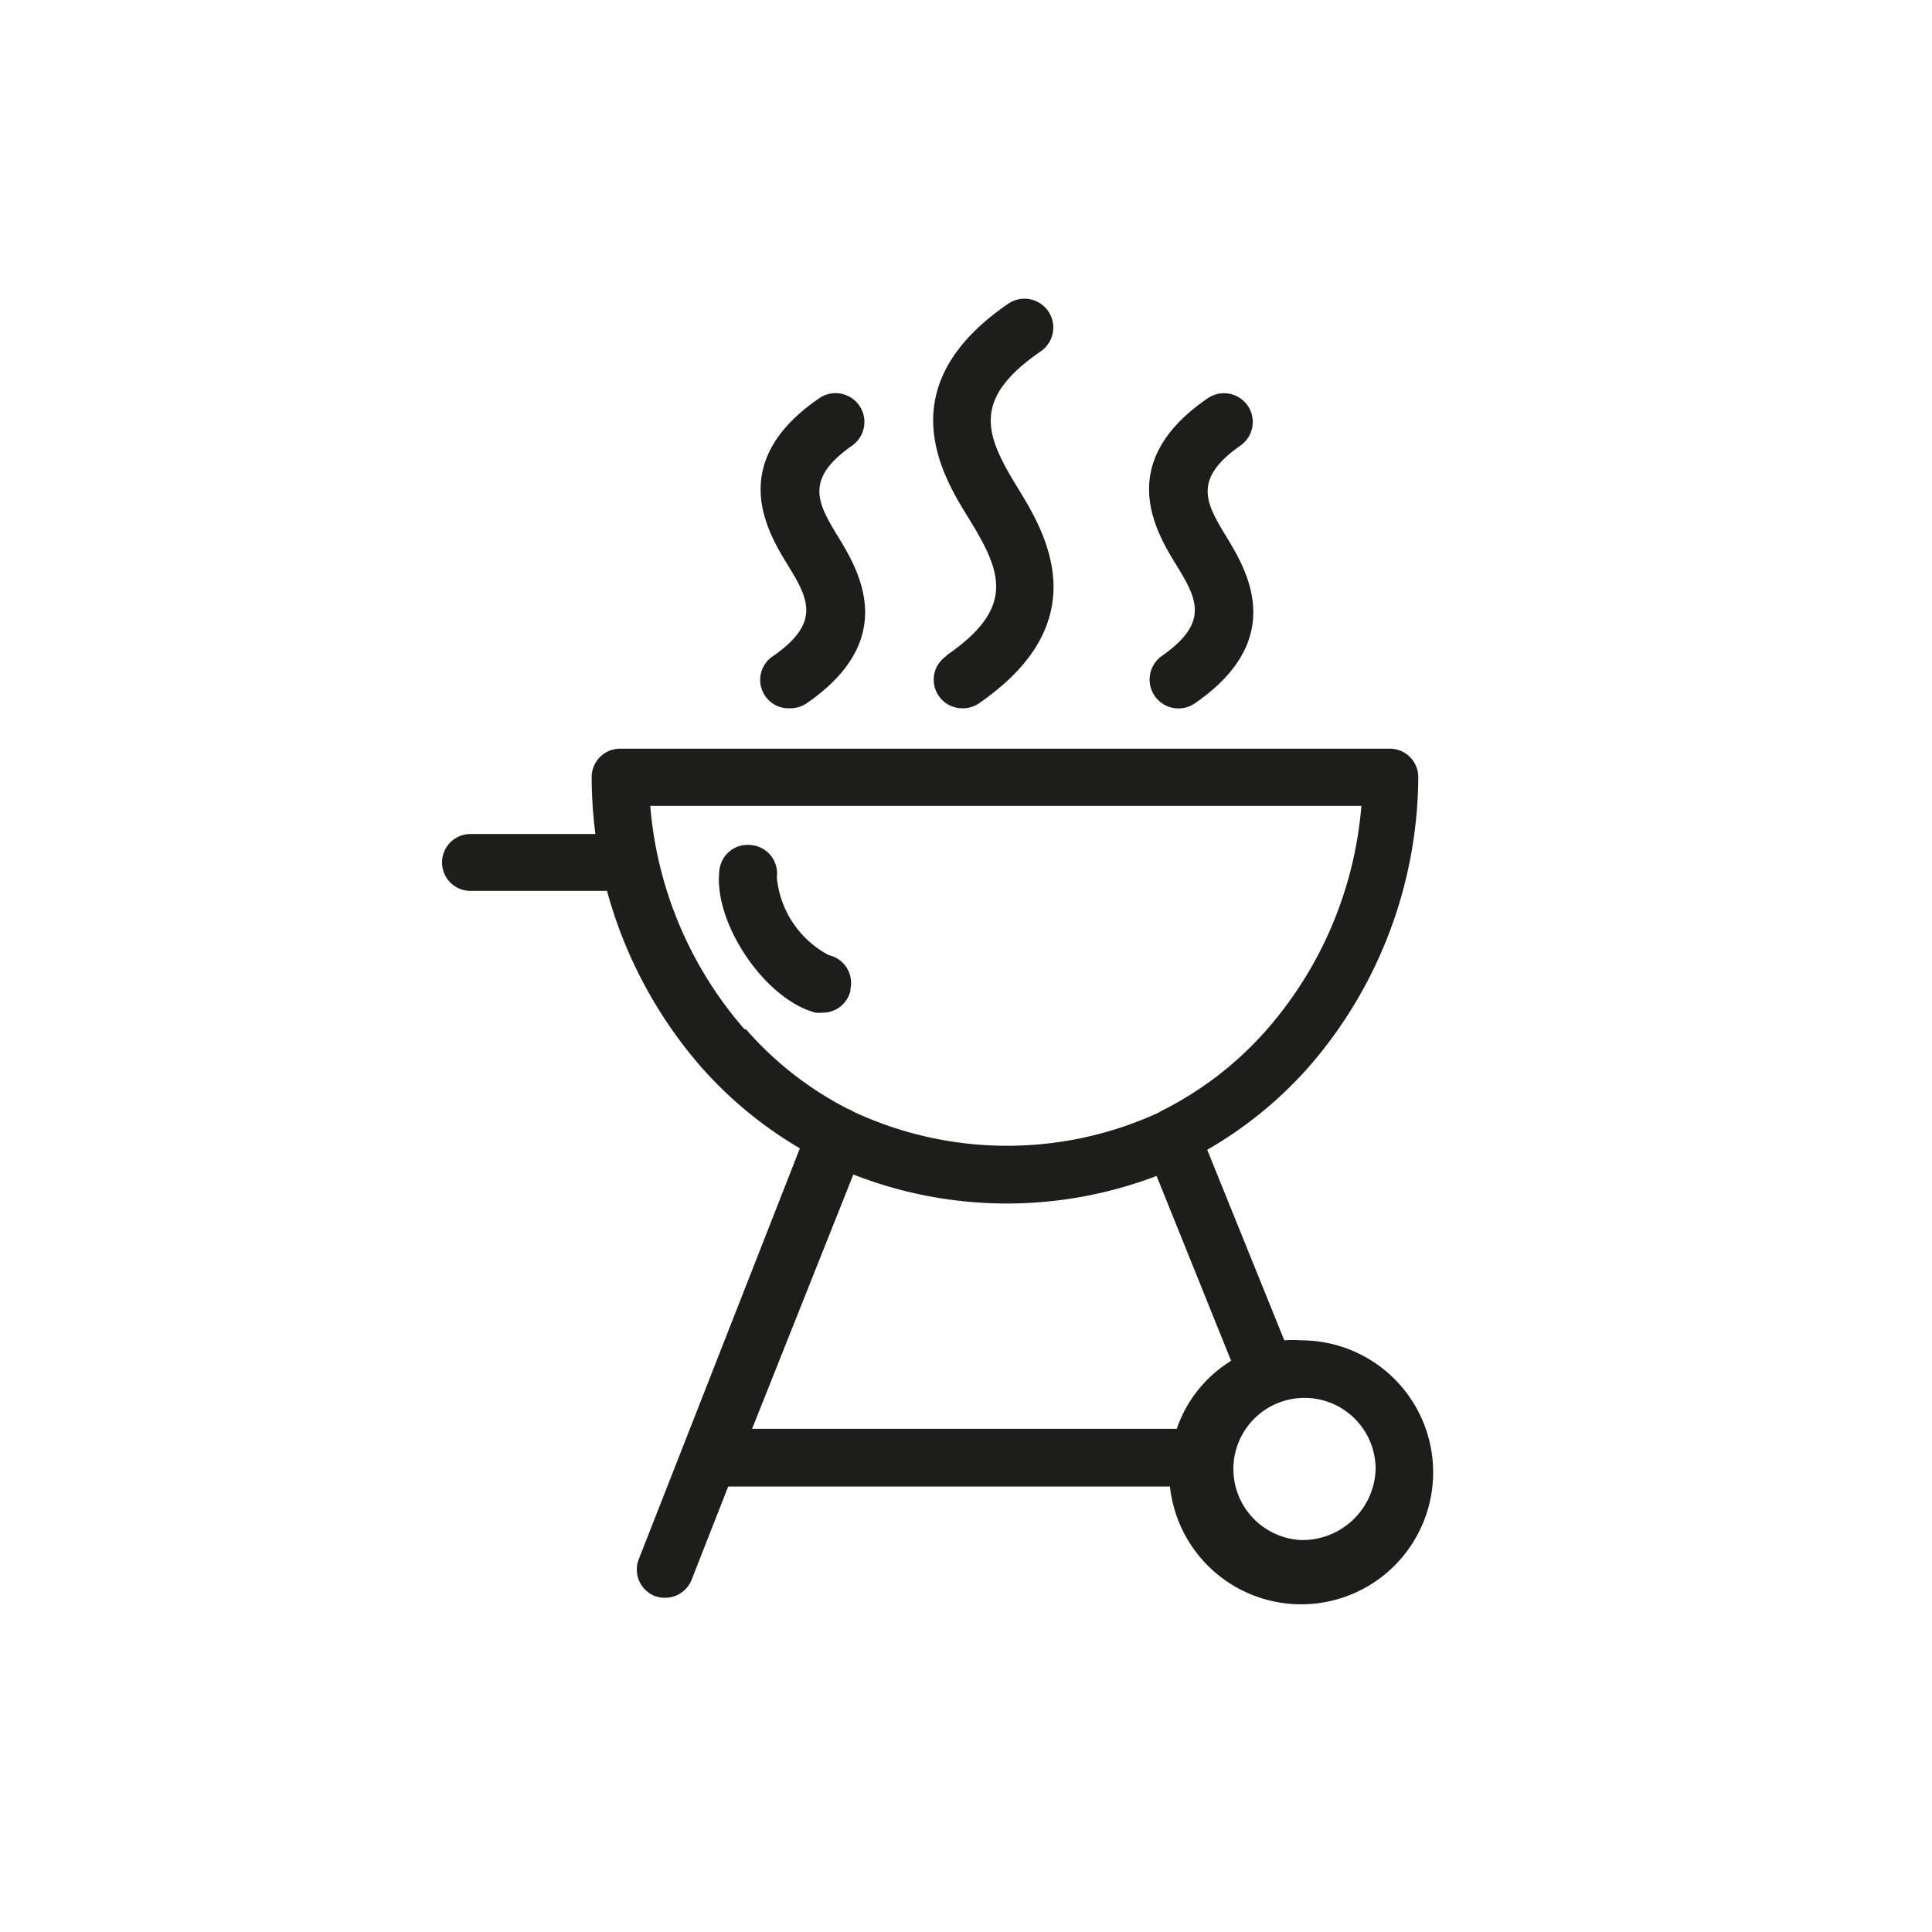 <svg xmlns="http://www.w3.org/2000/svg" viewBox="0 0 67.92 67.92"><defs><style>.cls-1{fill:none;}.cls-2{fill:#1d1d1b;}</style></defs><title>Fichier 27</title><g id="Calque_2" data-name="Calque 2"><g id="Calque_1-2" data-name="Calque 1"><rect class="cls-1" width="67.92" height="67.92"/><path class="cls-2" d="M29.89,34.8a1,1,0,0,0-.75-1.22,3.45,3.45,0,0,1-1.83-2.74,1,1,0,0,0-.89-1.13,1,1,0,0,0-1.13.89c-.22,1.85,1.61,4.54,3.38,5a.93.93,0,0,0,.23,0,1,1,0,0,0,1-.78Z"/><path class="cls-2" d="M45.74,47.12a3.81,3.81,0,0,0-.59,0l-2.71-6.7A14.17,14.17,0,0,0,46,37.52a15.63,15.63,0,0,0,3.86-10.2,1,1,0,0,0-1-1H21.8a1,1,0,0,0-1,1,16.62,16.62,0,0,0,.13,2H16.54a1,1,0,0,0,0,2h4.8a15.69,15.69,0,0,0,3.3,6.18,14.21,14.21,0,0,0,3.48,2.87L22.47,54.78A1,1,0,0,0,23,56.1a1,1,0,0,0,.37.07,1,1,0,0,0,.95-.65l1.28-3.26H41.13a4.64,4.64,0,1,0,4.61-5.14ZM26.17,36.18a13.63,13.63,0,0,1-3.31-7.85h25a13.63,13.63,0,0,1-3.31,7.85,12.15,12.15,0,0,1-3.71,2.87h0l-.14.08a12.77,12.77,0,0,1-10.7-.05.76.76,0,0,0-.18-.09h0a12,12,0,0,1-3.59-2.8ZM30,41.29a14.78,14.78,0,0,0,10.66.05l2.62,6.5a4.52,4.52,0,0,0-1.91,2.39H26.44L30,41.29ZM45.74,54.14a2.5,2.5,0,1,1,2.62-2.5,2.57,2.57,0,0,1-2.62,2.5Z"/><path class="cls-2" d="M27.2,23.05a1,1,0,0,0,.58,1.85,1,1,0,0,0,.57-.17c3.32-2.28,1.81-4.72,1.09-5.9s-1.14-2,.51-3.16A1,1,0,0,0,28.8,14c-3.31,2.27-1.81,4.72-1.09,5.89s1.14,2-.51,3.16Z"/><path class="cls-2" d="M40.86,23.05A1,1,0,0,0,42,24.73c3.31-2.28,1.81-4.72,1.09-5.9s-1.14-2,.51-3.16A1,1,0,1,0,42.46,14c-3.32,2.27-1.81,4.72-1.09,5.89s1.14,2-.51,3.16Z"/><path class="cls-2" d="M33.29,23.05A1,1,0,0,0,33,24.46a1,1,0,0,0,.83.44,1,1,0,0,0,.58-.17c4.23-2.91,2.3-6.05,1.38-7.56-1.15-1.87-1.67-3.12.8-4.82a1,1,0,1,0-1.15-1.67c-4.24,2.91-2.31,6.05-1.38,7.55,1.15,1.87,1.67,3.13-.8,4.82Z"/></g></g></svg>